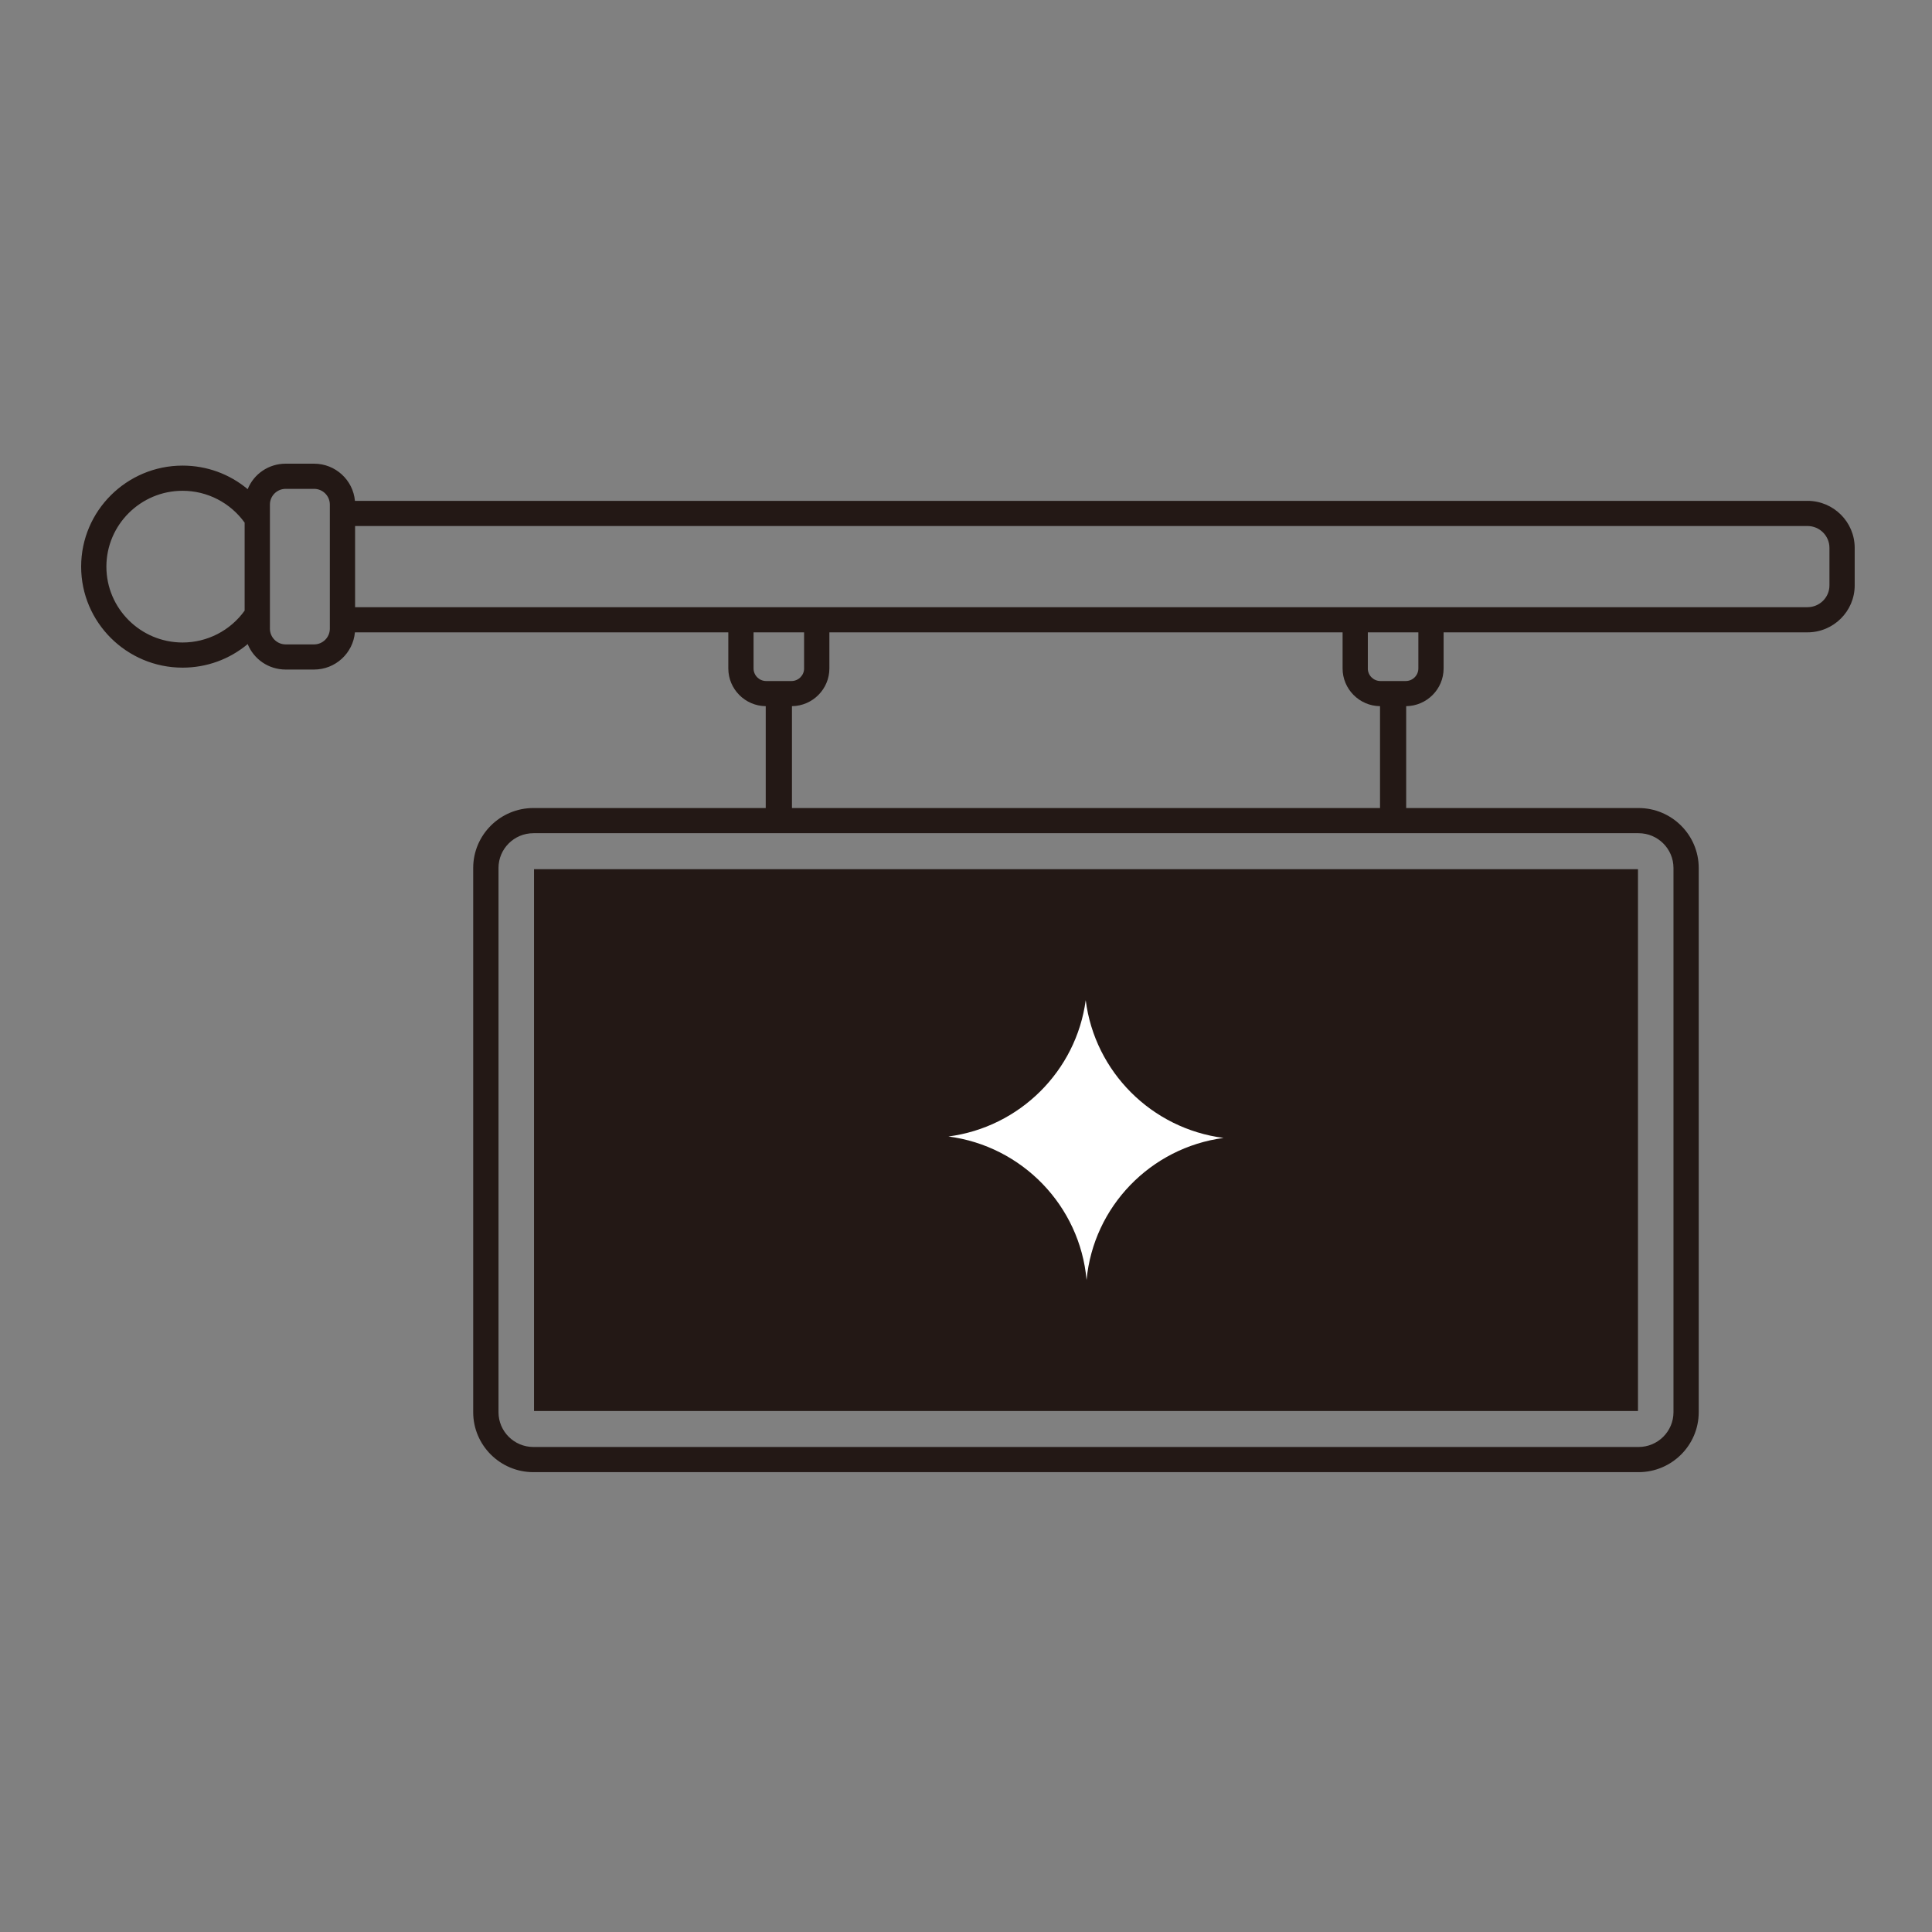 <svg width="500" height="500" viewBox="0 0 500 500" fill="none" xmlns="http://www.w3.org/2000/svg">
<rect x="0" y="0" width="500" height="500" fill="#808080" stroke="none"/>
<g clip-path="url(#clip0_1014_2980)">
<path d="M423.907 224.944H138.207V365.166H423.907V224.944Z" fill="#231815"/>
<path d="M316.658 294.495C297.798 297.014 282.981 312.247 281.202 331.266C279.49 312.035 264.518 296.611 245.453 294.122C263.894 291.714 278.505 277.205 280.982 258.853C283.326 277.395 298.055 292.102 316.658 294.495Z" fill="white"/>
<path d="M467.785 129.626H91.859C91.374 124.238 86.817 120 81.283 120H73.933C69.523 120 65.679 122.672 64.099 126.596C59.38 122.65 53.479 120.498 47.253 120.498C32.782 120.498 21 132.225 21 146.646C21 161.067 32.782 172.787 47.253 172.787C53.471 172.787 59.38 170.635 64.099 166.689C65.687 170.613 69.523 173.278 73.926 173.278H81.275C86.81 173.278 91.367 169.039 91.852 163.651H188.486V172.992C188.486 178.336 192.823 182.699 198.173 182.757V209.118H138.038C129.453 209.118 122.463 216.08 122.463 224.63V365.481C122.463 374.031 129.453 380.993 138.038 380.993H424.054C432.638 380.993 439.628 374.031 439.628 365.481V224.63C439.628 216.08 432.638 209.118 424.054 209.118H363.918V182.757C369.268 182.692 373.605 178.336 373.605 172.992V163.651H467.777C474.51 163.651 479.993 158.198 479.993 151.499V141.785C479.993 135.08 474.517 129.619 467.777 129.619L467.785 129.626ZM138.045 215.633H424.061C429.044 215.633 433.094 219.667 433.094 224.63V365.481C433.094 370.444 429.044 374.478 424.061 374.478H138.045C133.062 374.478 129.012 370.444 129.012 365.481V224.63C129.012 219.667 133.069 215.633 138.045 215.633ZM357.149 182.757V209.118H204.957V182.757C210.308 182.692 214.644 178.336 214.644 172.992V163.651H347.462V172.992C347.462 178.336 351.798 182.699 357.149 182.757ZM208.103 172.992C208.103 174.786 206.633 176.25 204.832 176.25H198.291C196.49 176.25 195.02 174.793 195.02 172.992V163.651H208.096V172.992H208.103ZM353.996 172.992V163.651H367.071V172.992C367.071 174.786 365.608 176.25 363.8 176.25H357.259C355.458 176.25 353.988 174.793 353.988 172.992H353.996ZM467.785 157.143H91.896V136.134H467.785C470.916 136.134 473.459 138.667 473.459 141.785V151.499C473.459 154.611 470.916 157.136 467.785 157.136V157.143ZM85.362 130.578V162.707C85.362 164.947 83.532 166.77 81.283 166.77H73.933C71.684 166.77 69.854 164.947 69.854 162.707V130.578C69.854 128.338 71.684 126.515 73.933 126.515H81.283C83.532 126.515 85.362 128.338 85.362 130.578ZM63.313 135.263V158.029C59.594 163.205 53.626 166.279 47.253 166.279C36.383 166.279 27.534 157.473 27.534 146.653C27.534 135.834 36.383 127.013 47.253 127.013C53.626 127.013 59.594 130.087 63.313 135.263Z" fill="#231815"/>
</g>
<defs>
<clipPath id="clip0_1014_2980">
<rect width="459" height="261" fill="white" transform="translate(21 120)"/>
</clipPath>
</defs>
</svg>
